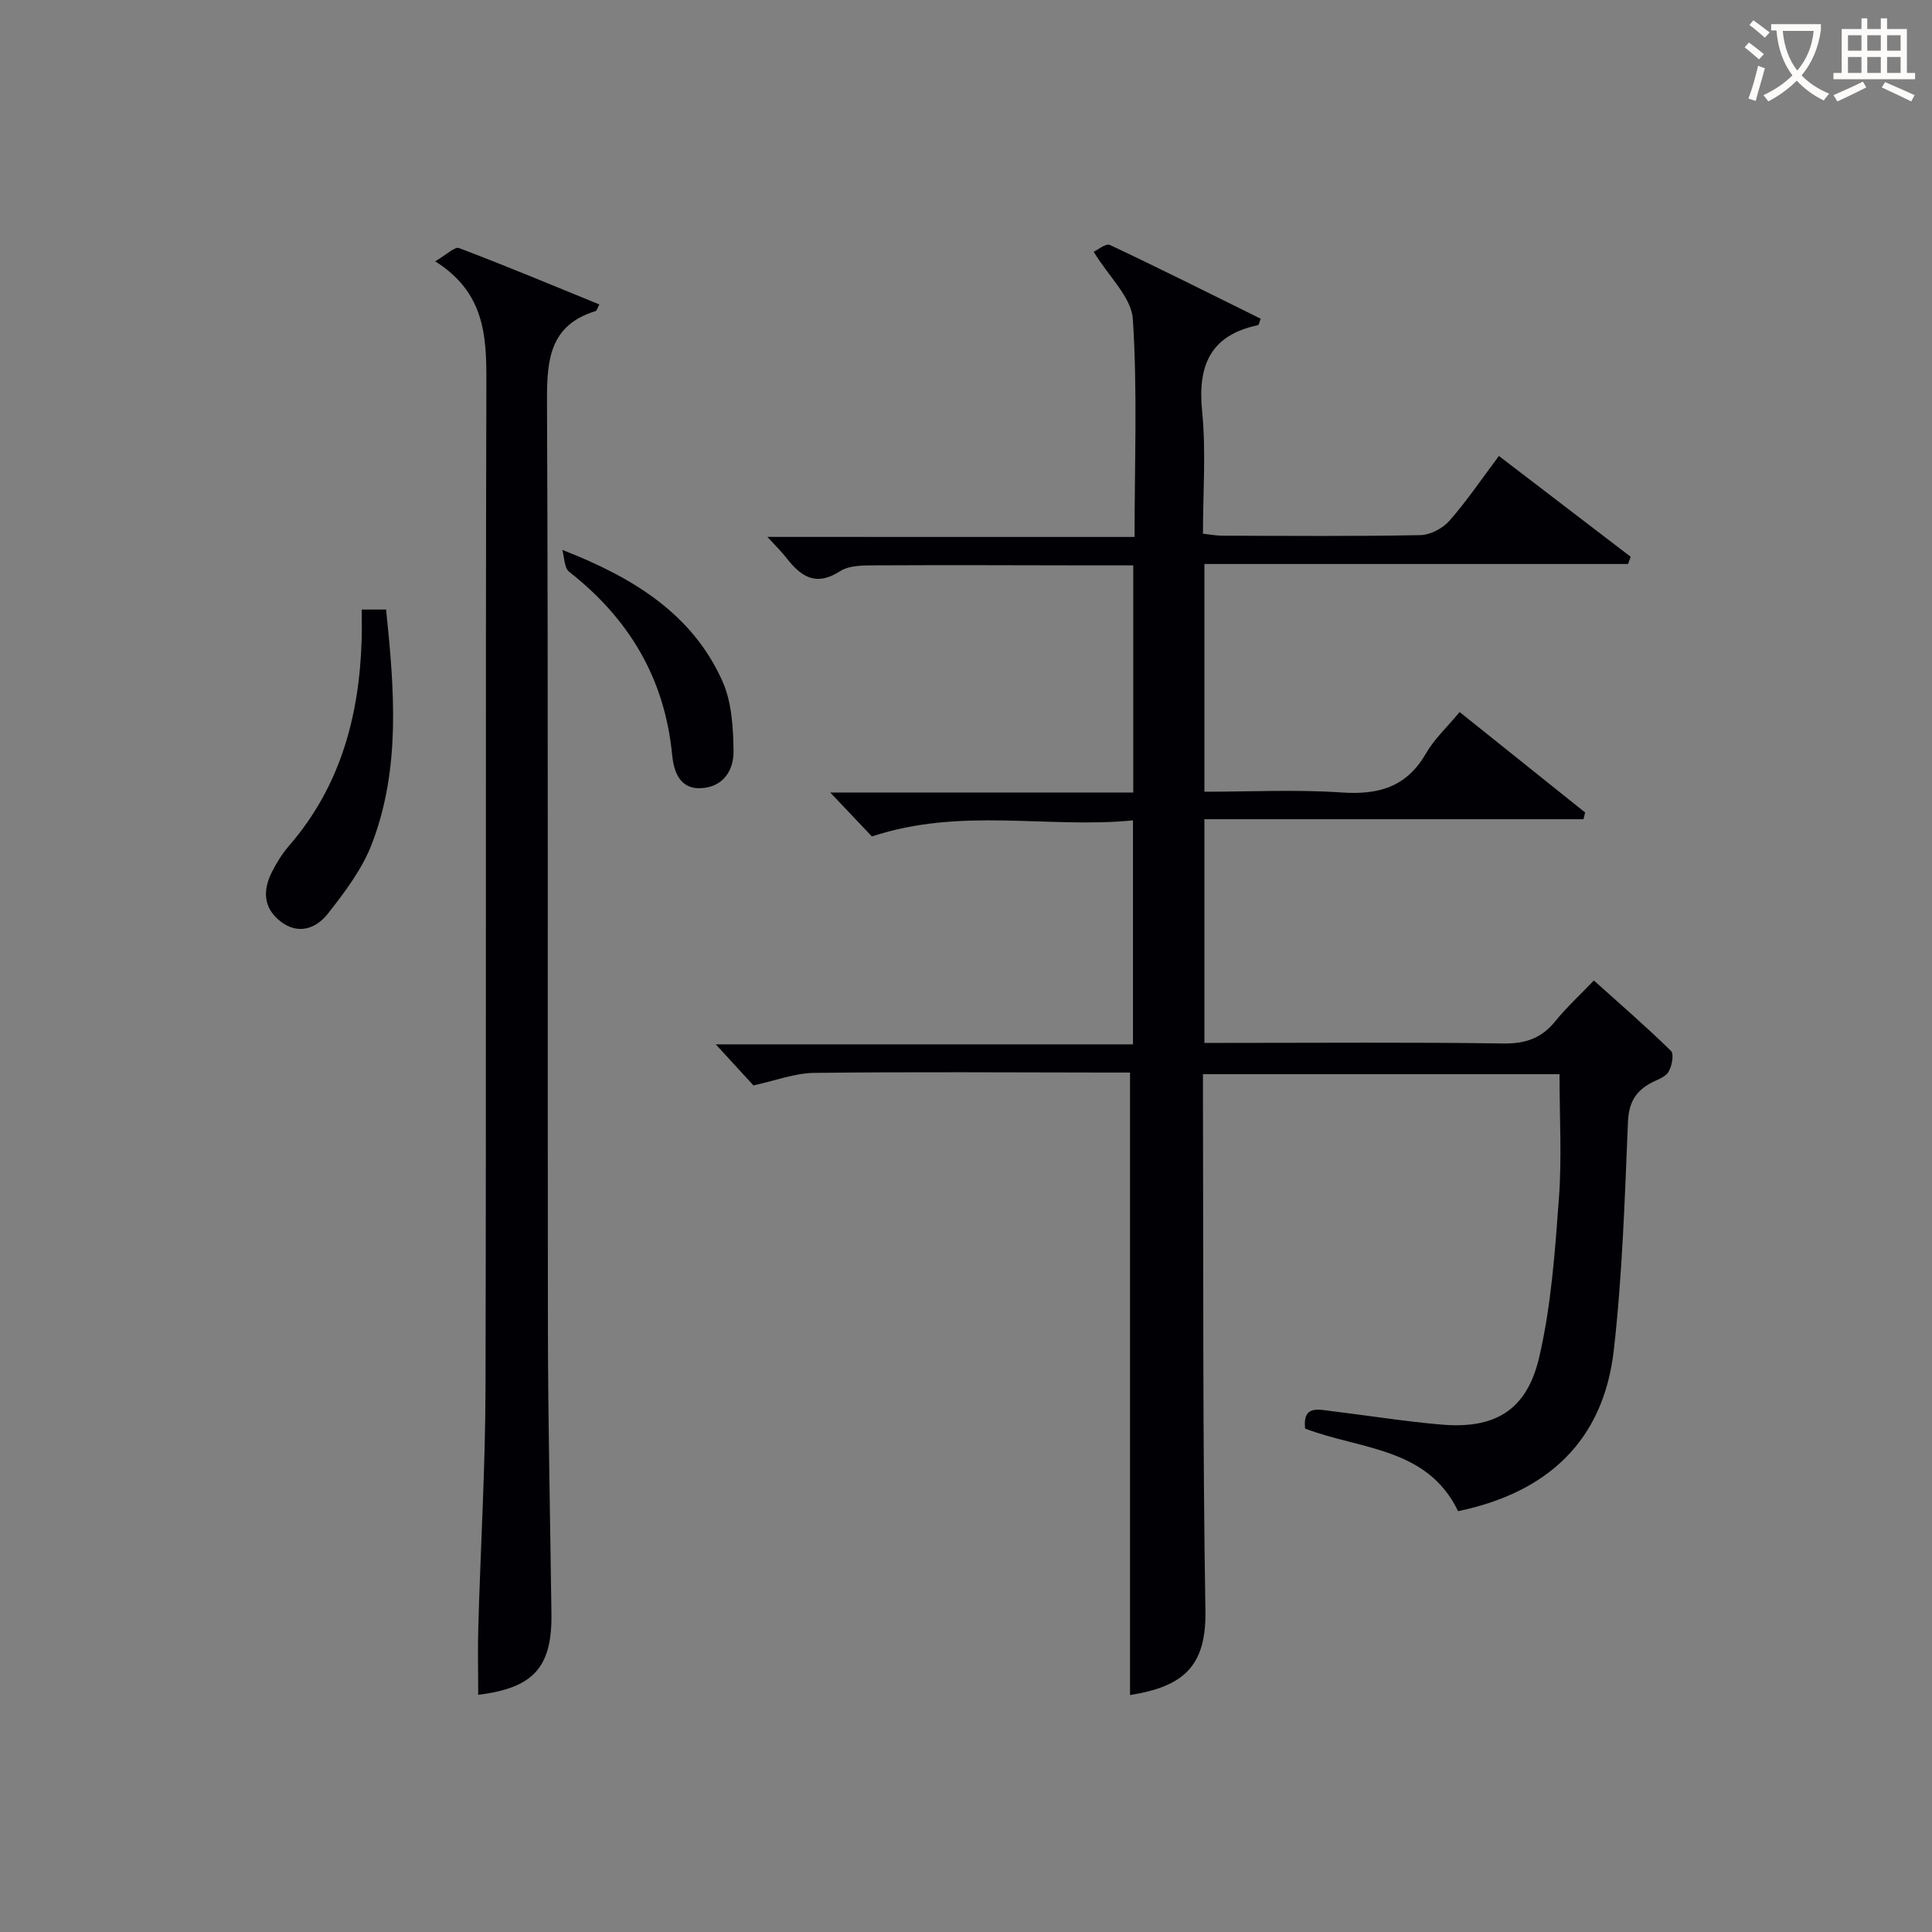<svg enable-background="new 0 0 400 400" viewBox="0 0 400 400" xmlns="http://www.w3.org/2000/svg"><rect x="0" y="0" width="400" height="400" fill="#808080" stroke="none"/><g fill="#010105"><path d="m234.9 111.17c0-15.58.61-30.4-.36-45.13-.3-4.49-4.93-8.7-8.11-13.91.79-.36 2.52-1.81 3.37-1.41 10.49 4.94 20.86 10.15 31.22 15.27-.31.77-.39 1.29-.56 1.33-9.89 2.08-12.53 8.35-11.57 17.89.83 8.23.17 16.62.17 25.29 1.51.16 2.77.41 4.03.41 13.67.03 27.33.15 41-.12 2.07-.04 4.65-1.42 6.04-3.02 3.6-4.1 6.67-8.66 10.2-13.37 9.31 7.12 18.3 14 27.29 20.88-.18.5-.37.99-.55 1.49-29.14 0-58.28 0-87.71 0v47.15c9.54 0 19.01-.49 28.4.15 7.66.53 13.46-1.11 17.47-8.08 1.71-2.97 4.35-5.41 6.97-8.57 8.79 7.04 17.39 13.92 25.99 20.8-.12.46-.24.93-.35 1.39-26.06 0-52.13 0-78.48 0v46.31h5.41c18.83 0 37.67-.16 56.5.12 4.59.07 7.9-1.1 10.75-4.62 2.29-2.83 5-5.32 7.97-8.42 5.55 4.98 10.91 9.62 15.96 14.57.68.66.21 3.21-.53 4.38-.7 1.12-2.43 1.62-3.74 2.34-3.18 1.75-4.47 4.17-4.63 8.03-.66 15.76-1.15 31.57-2.93 47.22-2.14 18.8-13.75 29.49-32.24 33.33-6.37-13.25-20.28-12.73-31.67-17.1-.54-4.87 2.71-3.95 5.43-3.62 7.58.92 15.13 2.13 22.72 2.79 11.07.96 17.71-2.85 20.3-13.88 2.51-10.74 3.28-21.94 4.1-32.99.62-8.4.12-16.88.12-25.67-24.2 0-48.61 0-73.82 0 0 1.84-.01 3.76 0 5.68.11 35.16-.07 70.33.51 105.48.19 11.56-4.71 15.65-15.61 17.38 0-42.75 0-85.54 0-128.88-1.34 0-3.12 0-4.91 0-20.17-.02-40.33-.17-60.5.07-3.99.05-7.97 1.6-12.56 2.59-2.06-2.24-4.84-5.27-7.8-8.5h86.38c0-15.58 0-30.49 0-46.37-17.66 1.73-35.62-2.78-54.05 3.33-2.17-2.29-4.99-5.27-8.62-9.09h62.73c0-15.9 0-31.14 0-47.03-3.06 0-6 0-8.94 0-14.67-.02-29.33-.09-44-.01-2.62.02-5.74-.09-7.76 1.21-5.1 3.28-8.16 1.05-11.16-2.81-.98-1.26-2.15-2.38-3.89-4.29 25.74.01 50.46.01 76.02.01z"/><path d="m124.09 63.03c-.44.82-.54 1.3-.76 1.37-9.38 2.87-10.11 9.86-10.08 18.4.28 64.14.09 128.27.19 192.41.03 19.64.48 39.28.73 58.92.14 11.07-3.7 15.35-15.16 16.76 0-4.74-.12-9.48.02-14.2.47-16.45 1.45-32.91 1.49-49.36.17-69.47-.02-138.94.18-208.4.03-9.55-.43-18.42-10.6-24.83 2.37-1.37 4.04-3.08 4.94-2.74 9.73 3.69 19.35 7.71 29.05 11.67z"/><path d="m74.89 126.2h5.05c1.69 16.47 3.06 32.76-2.91 48.42-2.01 5.28-5.63 10.08-9.18 14.58-2.34 2.97-6.04 4.45-9.74 1.59-3.64-2.8-3.72-6.48-1.8-10.28.97-1.91 2.14-3.8 3.54-5.41 10.66-12.31 14.58-26.96 15.03-42.83.06-1.97.01-3.93.01-6.07z"/><path d="m116.42 113.85c14.55 5.67 26.88 13.16 33.15 27.18 1.94 4.33 2.24 9.63 2.3 14.5.05 4.05-2.24 7.54-6.93 7.66-4.44.12-5.48-3.85-5.78-6.91-1.54-15.87-8.95-28.21-21.35-37.92-1-.8-.95-2.97-1.39-4.51z"/></g><path d="m362.1 8.8c1.1.8 2.1 1.6 3.1 2.4l-1 1.1c-1.3-1.1-2.3-2-3-2.5zm1.9 4.8c.5.2.9.4 1.4.5-.6 2.3-1.3 4.5-1.9 6.8l-1.5-.5c.8-2.1 1.4-4.3 2-6.8zm-1-9.4c1.3.9 2.4 1.8 3.4 2.5l-1 1.1c-1.4-1.2-2.4-2.1-3.2-2.6zm3.7 2.2v-1.4h10.3v1.2c-.5 3.6-1.8 6.8-4 9.4 1.5 1.6 3.4 2.8 5.7 3.8-.3.4-.7.8-1.1 1.4-2.3-1.1-4.1-2.5-5.6-4.1-1.6 1.6-3.6 3.1-5.9 4.3-.3-.5-.7-.9-1-1.3 2.4-1.1 4.4-2.5 6-4.1-1.9-2.5-3-5.6-3.3-9.3h-1.1zm8.8 0h-6.4c.3 3.3 1.3 6 3 8.2 2-2.3 3.1-5.1 3.4-8.2z" fill="#fcfbfa"/><path d="m385.3 3.8h1.3v2.2h2.8v-2.2h1.3v2.2h4.1v9.1h1.7v1.3h-16.9v-1.3h1.7v-9.1h4.1v-2.2zm.4 13.1.7 1.2c-1.8.9-3.8 1.9-6 2.9-.2-.4-.5-.8-.8-1.3 2.3-1 4.3-1.9 6.1-2.8zm-3.1-6.4h2.8v-3.2h-2.8zm0 4.6h2.8v-3.3h-2.8zm4-4.6h2.8v-3.2h-2.8zm0 4.6h2.8v-3.3h-2.8zm3.7 1.9c2.1.9 4.1 1.8 6.1 2.7l-.7 1.3c-2.2-1.1-4.2-2-6.1-2.9zm3.2-9.7h-2.8v3.2h2.8zm-2.8 7.8h2.8v-3.3h-2.8z" fill="#fcfbfa"/></svg>